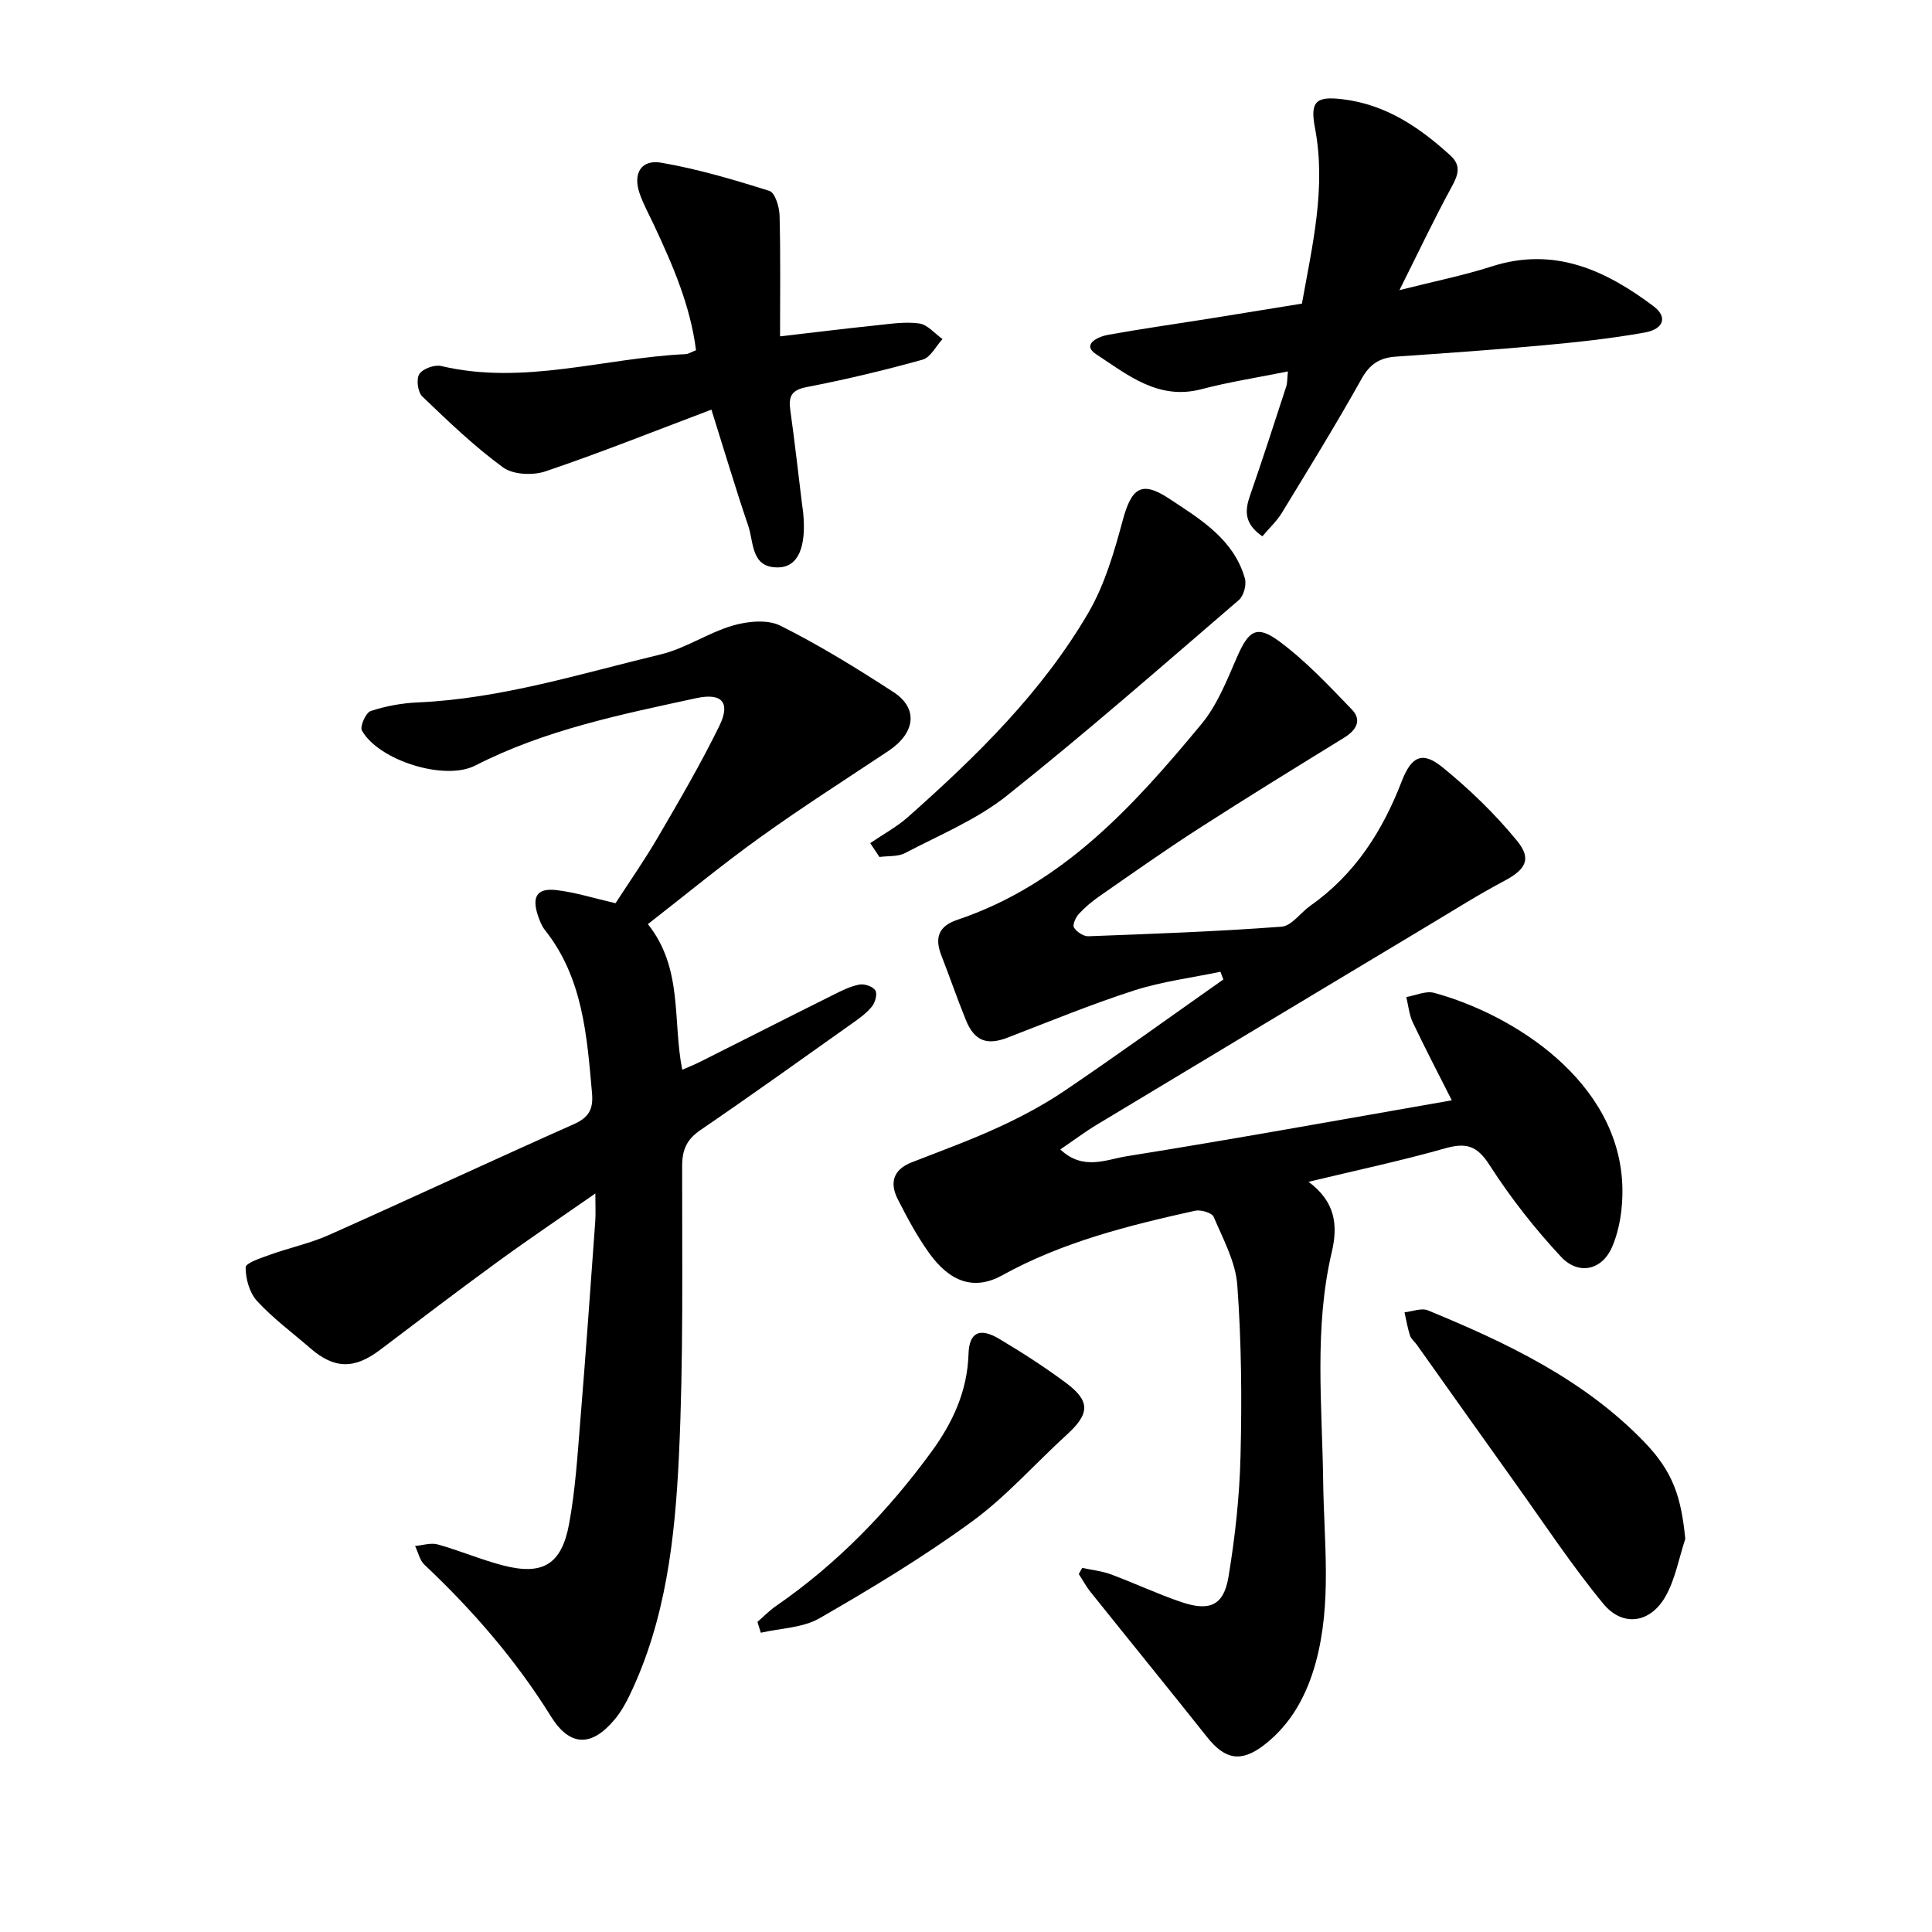 <svg enable-background="new 0 0 400 400" viewBox="0 0 400 400" xmlns="http://www.w3.org/2000/svg"><path d="m270.92 244.68c5.59 4.15 6.11 9.01 4.81 14.55-3.69 15.71-1.99 31.66-1.78 47.52.16 12.54 1.84 25.12-1.55 37.49-1.85 6.73-5.08 12.73-10.7 17.06-4.78 3.68-8.11 2.98-11.78-1.65-7.99-10.06-16.1-20.01-24.13-30.04-.92-1.15-1.63-2.48-2.44-3.72.24-.42.47-.85.71-1.27 1.99.43 4.07.64 5.96 1.34 4.9 1.82 9.65 4.07 14.59 5.74 5.86 1.98 8.76.68 9.74-5.25 1.37-8.28 2.29-16.7 2.49-25.08.29-11.75.19-23.56-.67-35.28-.35-4.83-2.94-9.54-4.89-14.15-.36-.85-2.67-1.53-3.85-1.27-13.77 3.05-27.42 6.45-39.93 13.37-5.7 3.15-10.76 1.52-15.16-4.65-2.48-3.47-4.53-7.29-6.47-11.11-1.7-3.37-.98-6.12 2.89-7.63 6.05-2.36 12.17-4.59 18.06-7.3 4.74-2.19 9.41-4.68 13.73-7.61 11.03-7.48 21.83-15.28 32.73-22.95-.2-.53-.4-1.07-.6-1.6-5.95 1.25-12.07 2.01-17.83 3.86-8.88 2.86-17.53 6.42-26.24 9.78-4.26 1.65-6.87.72-8.64-3.65-1.79-4.41-3.34-8.92-5.07-13.36-1.41-3.62-.64-6.05 3.3-7.38 21.8-7.32 36.53-23.61 50.57-40.56 3.25-3.93 5.24-9.01 7.31-13.77 2.4-5.52 4.05-6.81 8.73-3.36 5.52 4.07 10.31 9.2 15.1 14.17 2.1 2.18.89 4.26-1.59 5.79-10.08 6.21-20.18 12.42-30.13 18.83-6.95 4.47-13.7 9.25-20.49 13.96-1.56 1.08-3.05 2.32-4.33 3.71-.66.71-1.36 2.28-1.02 2.82.56.9 1.97 1.85 2.99 1.81 13.34-.5 26.69-.98 39.99-1.98 2.09-.16 3.95-2.92 5.99-4.36 9.2-6.46 14.93-15.46 18.9-25.76 1.98-5.13 4.25-6.3 8.43-2.89 5.59 4.55 10.87 9.65 15.43 15.22 3.15 3.84 1.75 5.99-2.74 8.37-5.18 2.74-10.15 5.88-15.18 8.9-23.03 13.82-46.05 27.64-69.05 41.5-2.52 1.52-4.89 3.31-7.58 5.14 4.69 4.45 9.5 2.09 13.67 1.42 22.23-3.55 44.39-7.58 67.38-11.59-2.79-5.54-5.55-10.79-8.08-16.14-.76-1.6-.91-3.48-1.34-5.24 1.93-.33 4.04-1.34 5.76-.87 16.16 4.38 38.48 18.22 38.98 40.35.09 4.12-.53 8.61-2.17 12.34-2.11 4.8-6.97 5.78-10.53 1.96-5.47-5.86-10.49-12.27-14.82-19.02-2.59-4.03-4.85-4.66-9.18-3.44-9.08 2.58-18.32 4.53-28.28 6.93z"/><path d="m134.14 191.33c7.33 9.23 5.08 19.93 7.11 30.15 1.28-.56 2.55-1.06 3.76-1.67 9.22-4.63 18.42-9.31 27.66-13.91 1.69-.85 3.46-1.73 5.29-2.06 1.04-.19 2.75.4 3.27 1.21.45.69-.02 2.46-.67 3.29-1.06 1.34-2.52 2.41-3.94 3.41-10.5 7.45-20.96 14.95-31.59 22.21-2.83 1.93-3.79 4.05-3.8 7.44-.03 20.04.29 40.1-.67 60.11-.81 16.95-2.69 33.93-10.26 49.59-.82 1.71-1.8 3.4-3 4.85-4.78 5.76-9.3 5.74-13.24-.59-7.28-11.72-16.2-21.98-26.19-31.41-.98-.93-1.3-2.57-1.93-3.87 1.57-.14 3.27-.72 4.69-.32 4.56 1.27 8.96 3.16 13.54 4.35 8.16 2.11 12.1-.17 13.65-8.58 1.3-7 1.74-14.18 2.32-21.3 1.13-13.77 2.1-27.55 3.1-41.34.11-1.54.02-3.09.02-5.79-7.24 5.04-13.75 9.42-20.09 14.04-8.22 5.99-16.32 12.15-24.43 18.3-5.36 4.07-9.5 4.03-14.5-.31-3.72-3.22-7.72-6.18-11.03-9.78-1.56-1.7-2.37-4.62-2.35-6.97.01-.9 3.23-1.95 5.1-2.62 4-1.44 8.23-2.33 12.1-4.05 16.95-7.56 33.76-15.41 50.72-22.95 3.12-1.39 4.09-3.07 3.79-6.45-1.06-11.92-1.88-23.84-9.76-33.77-.67-.85-1.09-1.95-1.44-3-1.3-3.88-.18-5.71 3.77-5.26 3.89.44 7.69 1.66 12.3 2.72 2.77-4.29 6.03-8.94 8.87-13.82 4.39-7.52 8.79-15.07 12.62-22.88 2.38-4.86.54-6.9-4.75-5.76-15.64 3.39-31.34 6.56-45.79 13.96-6.33 3.24-19.98-1.05-23.46-7.25-.46-.82.81-3.7 1.8-4.03 3.11-1.03 6.46-1.65 9.75-1.79 17.28-.76 33.68-5.95 50.3-9.94 5.16-1.24 9.82-4.48 14.95-5.98 3.07-.89 7.18-1.3 9.84.03 8.07 4.04 15.81 8.81 23.4 13.74 5.22 3.39 4.55 8.48-1.05 12.21-8.85 5.89-17.82 11.61-26.45 17.81-7.87 5.63-15.34 11.81-23.33 18.03z"/><path d="m261.36 111.04c-3.8-2.62-3.65-5.33-2.54-8.49 2.61-7.48 5.03-15.03 7.49-22.56.23-.7.17-1.49.34-3.09-6.31 1.27-12.21 2.18-17.95 3.69-8.91 2.33-15.31-3.03-21.75-7.25-3.11-2.04.4-3.65 2.47-4.02 7.02-1.26 14.08-2.26 21.13-3.38 6.24-1 12.48-2.02 19-3.08 2.17-12.14 5.05-24.02 2.7-36.38-1.05-5.49.22-6.59 5.67-5.94 8.95 1.06 15.96 5.8 22.38 11.66 2.17 1.98 1.69 3.85.35 6.31-3.64 6.64-6.87 13.5-10.91 21.56 7.27-1.84 13.28-3.04 19.08-4.9 12.96-4.17 23.58.76 33.54 8.24 2.89 2.17 2.19 4.7-1.82 5.43-7 1.27-14.11 2.01-21.2 2.67-10.12.93-20.26 1.62-30.4 2.33-3.24.23-5.31 1.5-7.02 4.55-5.26 9.42-10.93 18.61-16.55 27.83-1.03 1.68-2.55 3.08-4.01 4.82z"/><path d="m147.29 84.81c-11.92 4.5-23.04 8.95-34.36 12.78-2.61.88-6.7.7-8.78-.82-5.98-4.37-11.37-9.56-16.73-14.7-.93-.89-1.28-3.61-.6-4.63.73-1.11 3.15-1.98 4.52-1.66 17.13 4.05 33.74-1.67 50.6-2.46.6-.03 1.17-.43 2.16-.81-1.16-9.21-4.8-17.58-8.68-25.87-1.01-2.16-2.17-4.26-2.96-6.49-1.49-4.18.23-7.2 4.47-6.46 7.58 1.31 15.03 3.52 22.38 5.84 1.14.36 2.04 3.28 2.09 5.04.22 8.18.1 16.38.1 25.07 7.03-.81 13.41-1.61 19.82-2.27 2.99-.31 6.07-.81 9-.4 1.72.24 3.22 2.1 4.82 3.23-1.36 1.47-2.48 3.8-4.12 4.26-7.92 2.21-15.94 4.12-24.01 5.68-3.23.62-3.77 1.99-3.38 4.83.91 6.45 1.62 12.92 2.42 19.39.08.63.19 1.26.25 1.89.66 6.98-1.02 11.1-5.1 11.22-5.75.16-5.1-5.12-6.27-8.56-2.56-7.52-4.81-15.11-7.64-24.1z"/><path d="m348.92 318.61c-1.32 3.99-2.06 8.31-4.09 11.9-3.15 5.57-8.87 6.41-12.89 1.52-6.53-7.93-12.21-16.56-18.2-24.93-6.83-9.54-13.6-19.12-20.4-28.68-.46-.65-1.18-1.19-1.41-1.9-.51-1.57-.78-3.21-1.14-4.82 1.62-.17 3.5-.95 4.83-.41 16.32 6.72 32.23 14.26 44.74 27.18 6.03 6.23 7.7 11.41 8.56 20.14z"/><path d="m180.17 174.56c2.61-1.79 5.46-3.32 7.81-5.4 14.19-12.58 27.76-25.83 37.38-42.34 3.35-5.76 5.31-12.48 7.06-18.99 1.84-6.84 3.88-8.41 9.71-4.55 6.41 4.24 13.32 8.37 15.62 16.51.36 1.29-.26 3.58-1.26 4.44-15.88 13.65-31.64 27.47-48.02 40.5-6.23 4.96-13.92 8.13-21.07 11.88-1.5.79-3.53.57-5.32.82-.64-.94-1.27-1.9-1.91-2.87z"/><path d="m156.82 335.8c1.26-1.1 2.44-2.32 3.81-3.27 12.67-8.74 23.23-19.64 32.26-32.02 4.35-5.96 7.39-12.48 7.63-20.16.14-4.53 2.32-5.55 6.34-3.16 4.75 2.83 9.42 5.83 13.85 9.13 5.08 3.78 4.9 6.4.19 10.69-6.57 5.98-12.51 12.79-19.64 17.99-10.05 7.34-20.78 13.82-31.58 20.04-3.47 2-8.08 2.06-12.16 3-.23-.74-.46-1.49-.7-2.24z"/></svg>